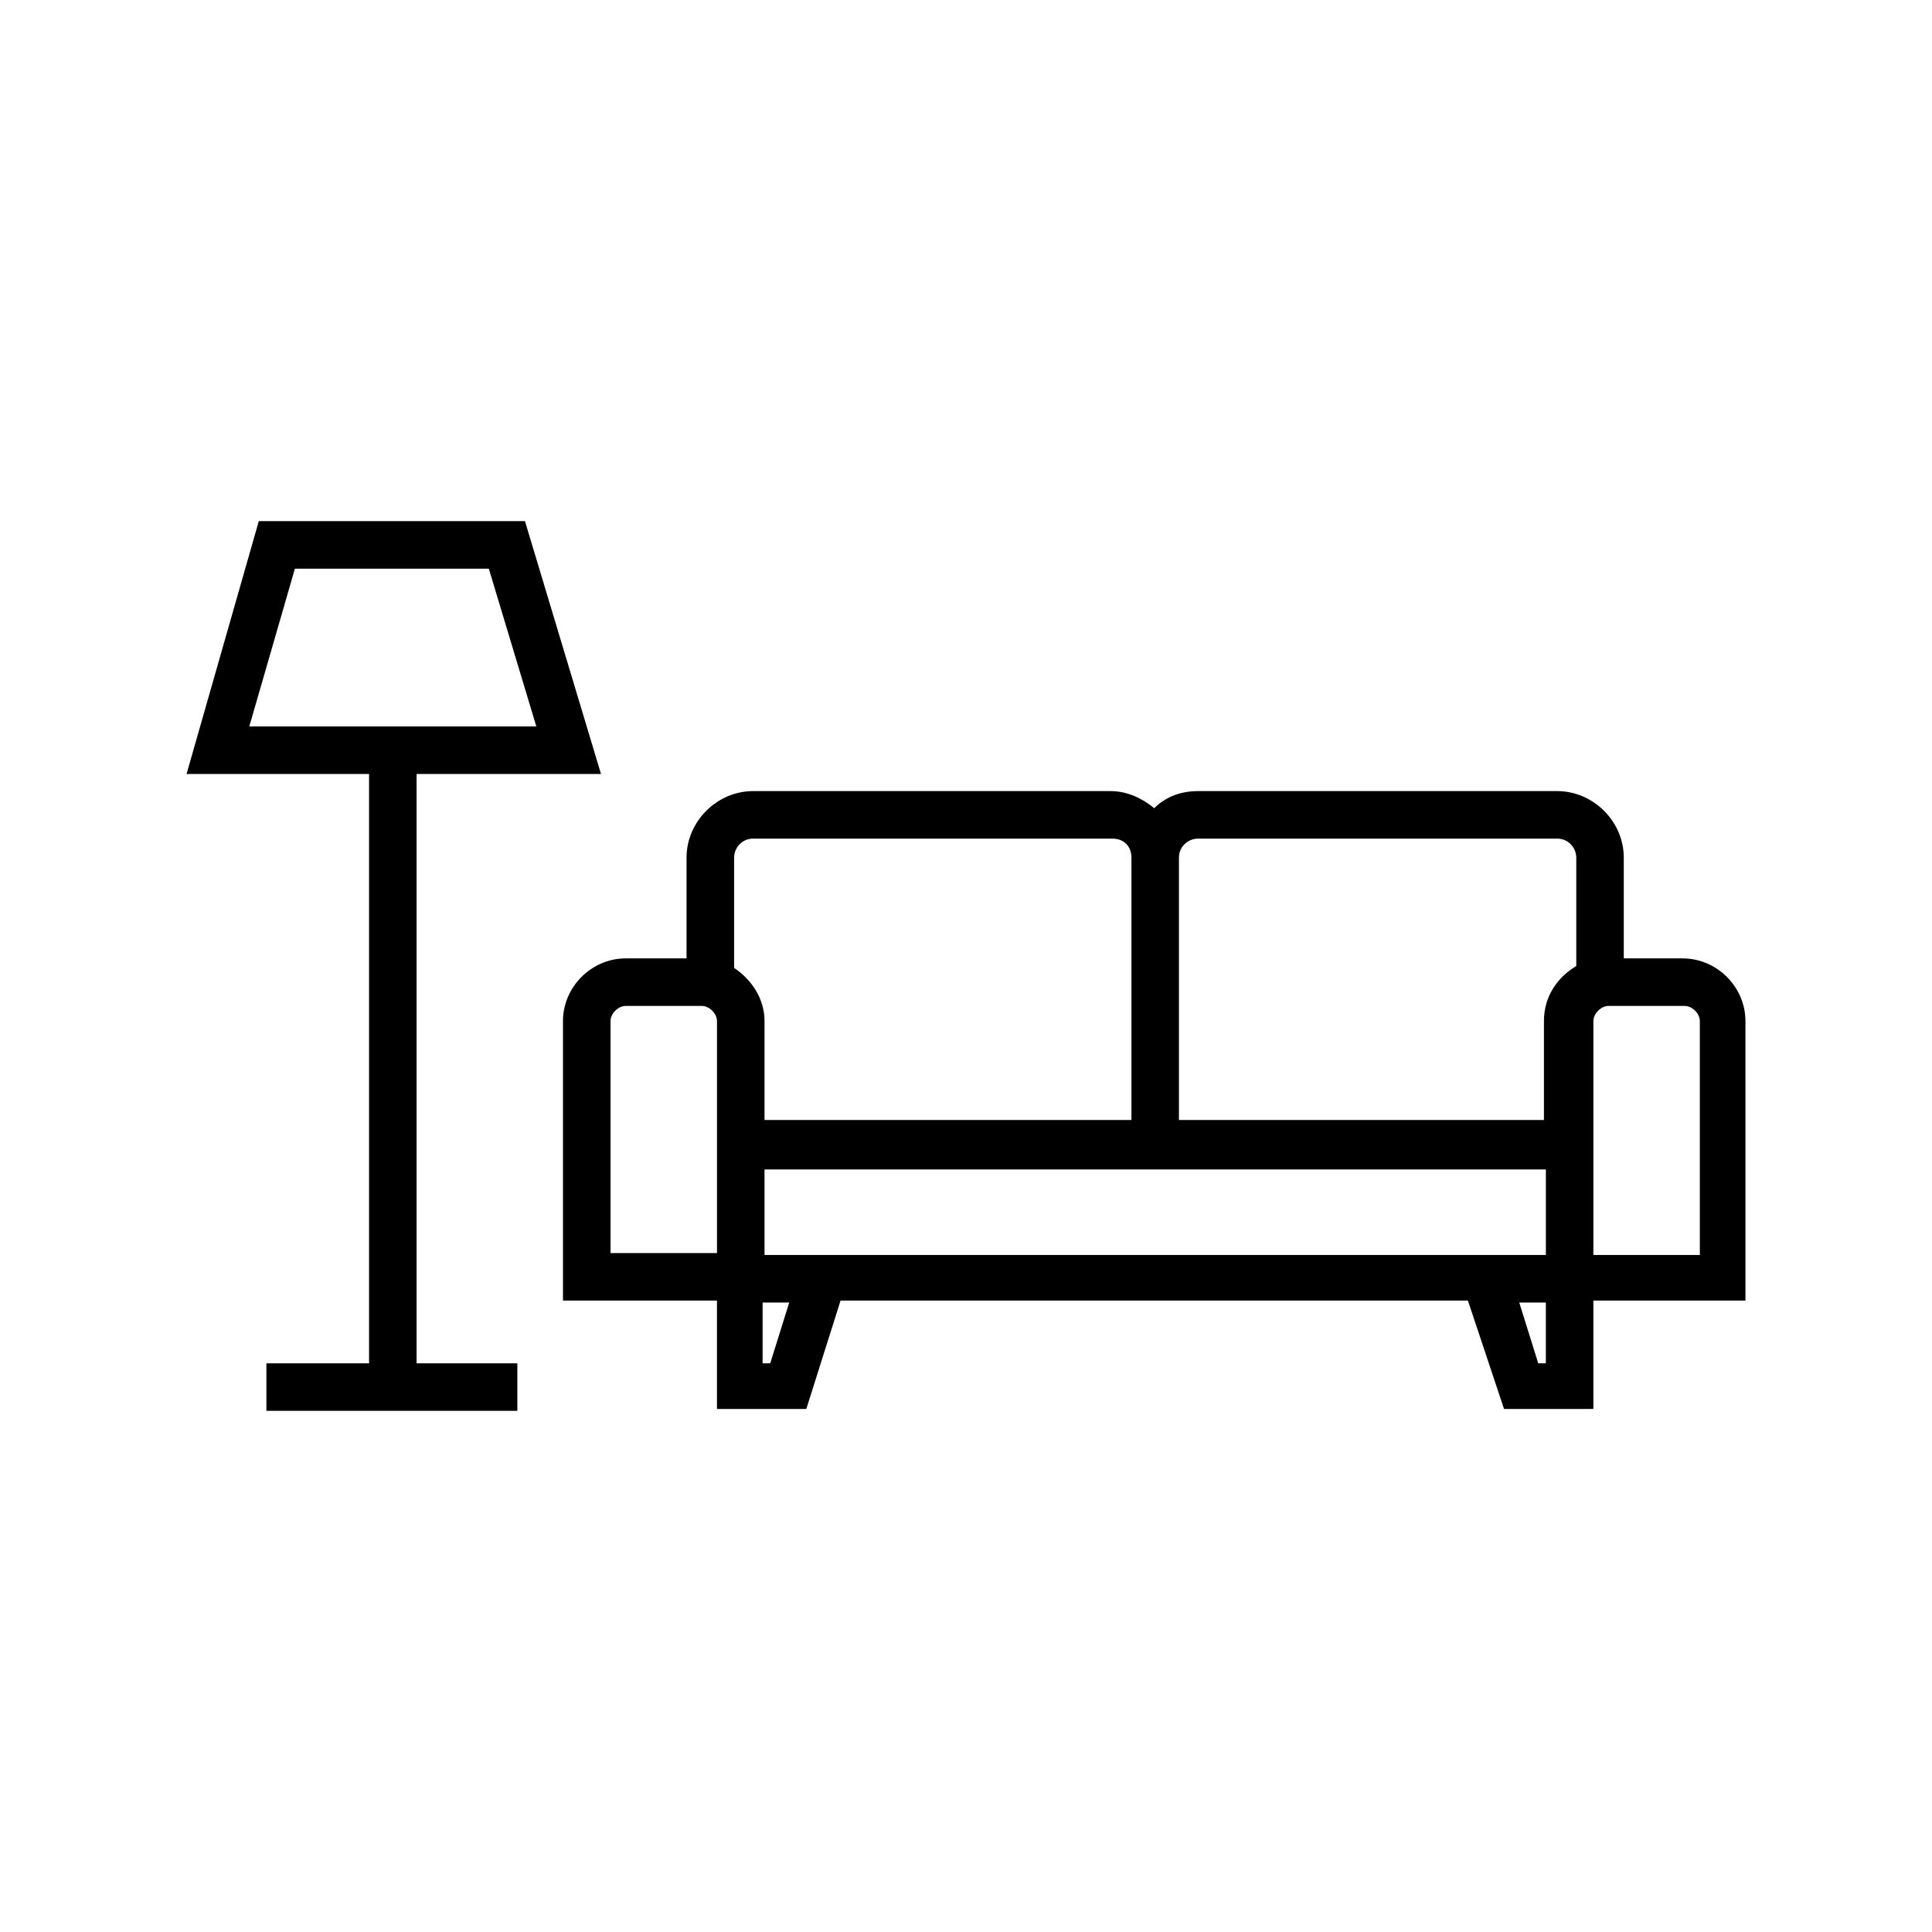 <?xml version="1.0" encoding="UTF-8"?>
<!-- The Best Svg Icon site in the world: iconSvg.co, Visit us! https://iconsvg.co -->
<svg fill="#000000" width="800px" height="800px" version="1.1" viewBox="144 144 512 512" xmlns="http://www.w3.org/2000/svg">
 <g>
  <path d="m254.4 349.11h48.871l-20.152-67.008h-70.535l-19.145 67.008h48.367v156.18h-27.207v12.594h66.504v-12.594h-26.703zm-32.246-54.41h51.387l12.594 41.816h-76.07z"/>
  <path d="m606.56 414.61c0-9.07-7.559-16.625-16.625-16.625h-15.617v-26.703c0-9.574-8.062-17.633-17.633-17.633h-95.219c-4.535 0-8.566 1.512-11.586 4.535-3.023-2.519-7.055-4.535-11.586-4.535h-94.723c-9.574 0-17.633 8.062-17.633 17.633v26.703h-16.121c-9.07 0-16.625 7.559-16.625 16.625v74.059h40.809v28.719h23.68l9.07-28.719h166.26l9.574 28.719h23.672v-28.719h40.305zm-145.09-48.367h95.219c3.023 0 5.039 2.519 5.039 5.039v28.719c-5.039 3.023-8.566 8.062-8.566 14.609v26.199h-96.73v-69.527c0-3.023 2.519-5.039 5.039-5.039zm-117.89 0h95.219c3.023 0 5.039 2.016 5.039 5.039v69.527h-97.234v-26.199c0-6.047-3.527-11.082-8.062-14.105v-29.223c0.004-2.519 2.019-5.039 5.039-5.039zm-37.785 110.34v-61.969c0-2.016 2.016-4.031 4.031-4.031h20.152c2.016 0 4.031 2.016 4.031 4.031v61.465h-28.215zm42.32 28.715h-2.016v-16.121h7.055zm22.672-28.715h-24.184v-22.672h207.07v22.672zm182.88 28.715h-2.016l-5.039-16.121h7.055zm40.305-28.715h-27.711v-61.969c0-2.016 2.016-4.031 4.031-4.031h20.152c2.016 0 4.031 2.016 4.031 4.031v61.969z"/>
 </g>
</svg>